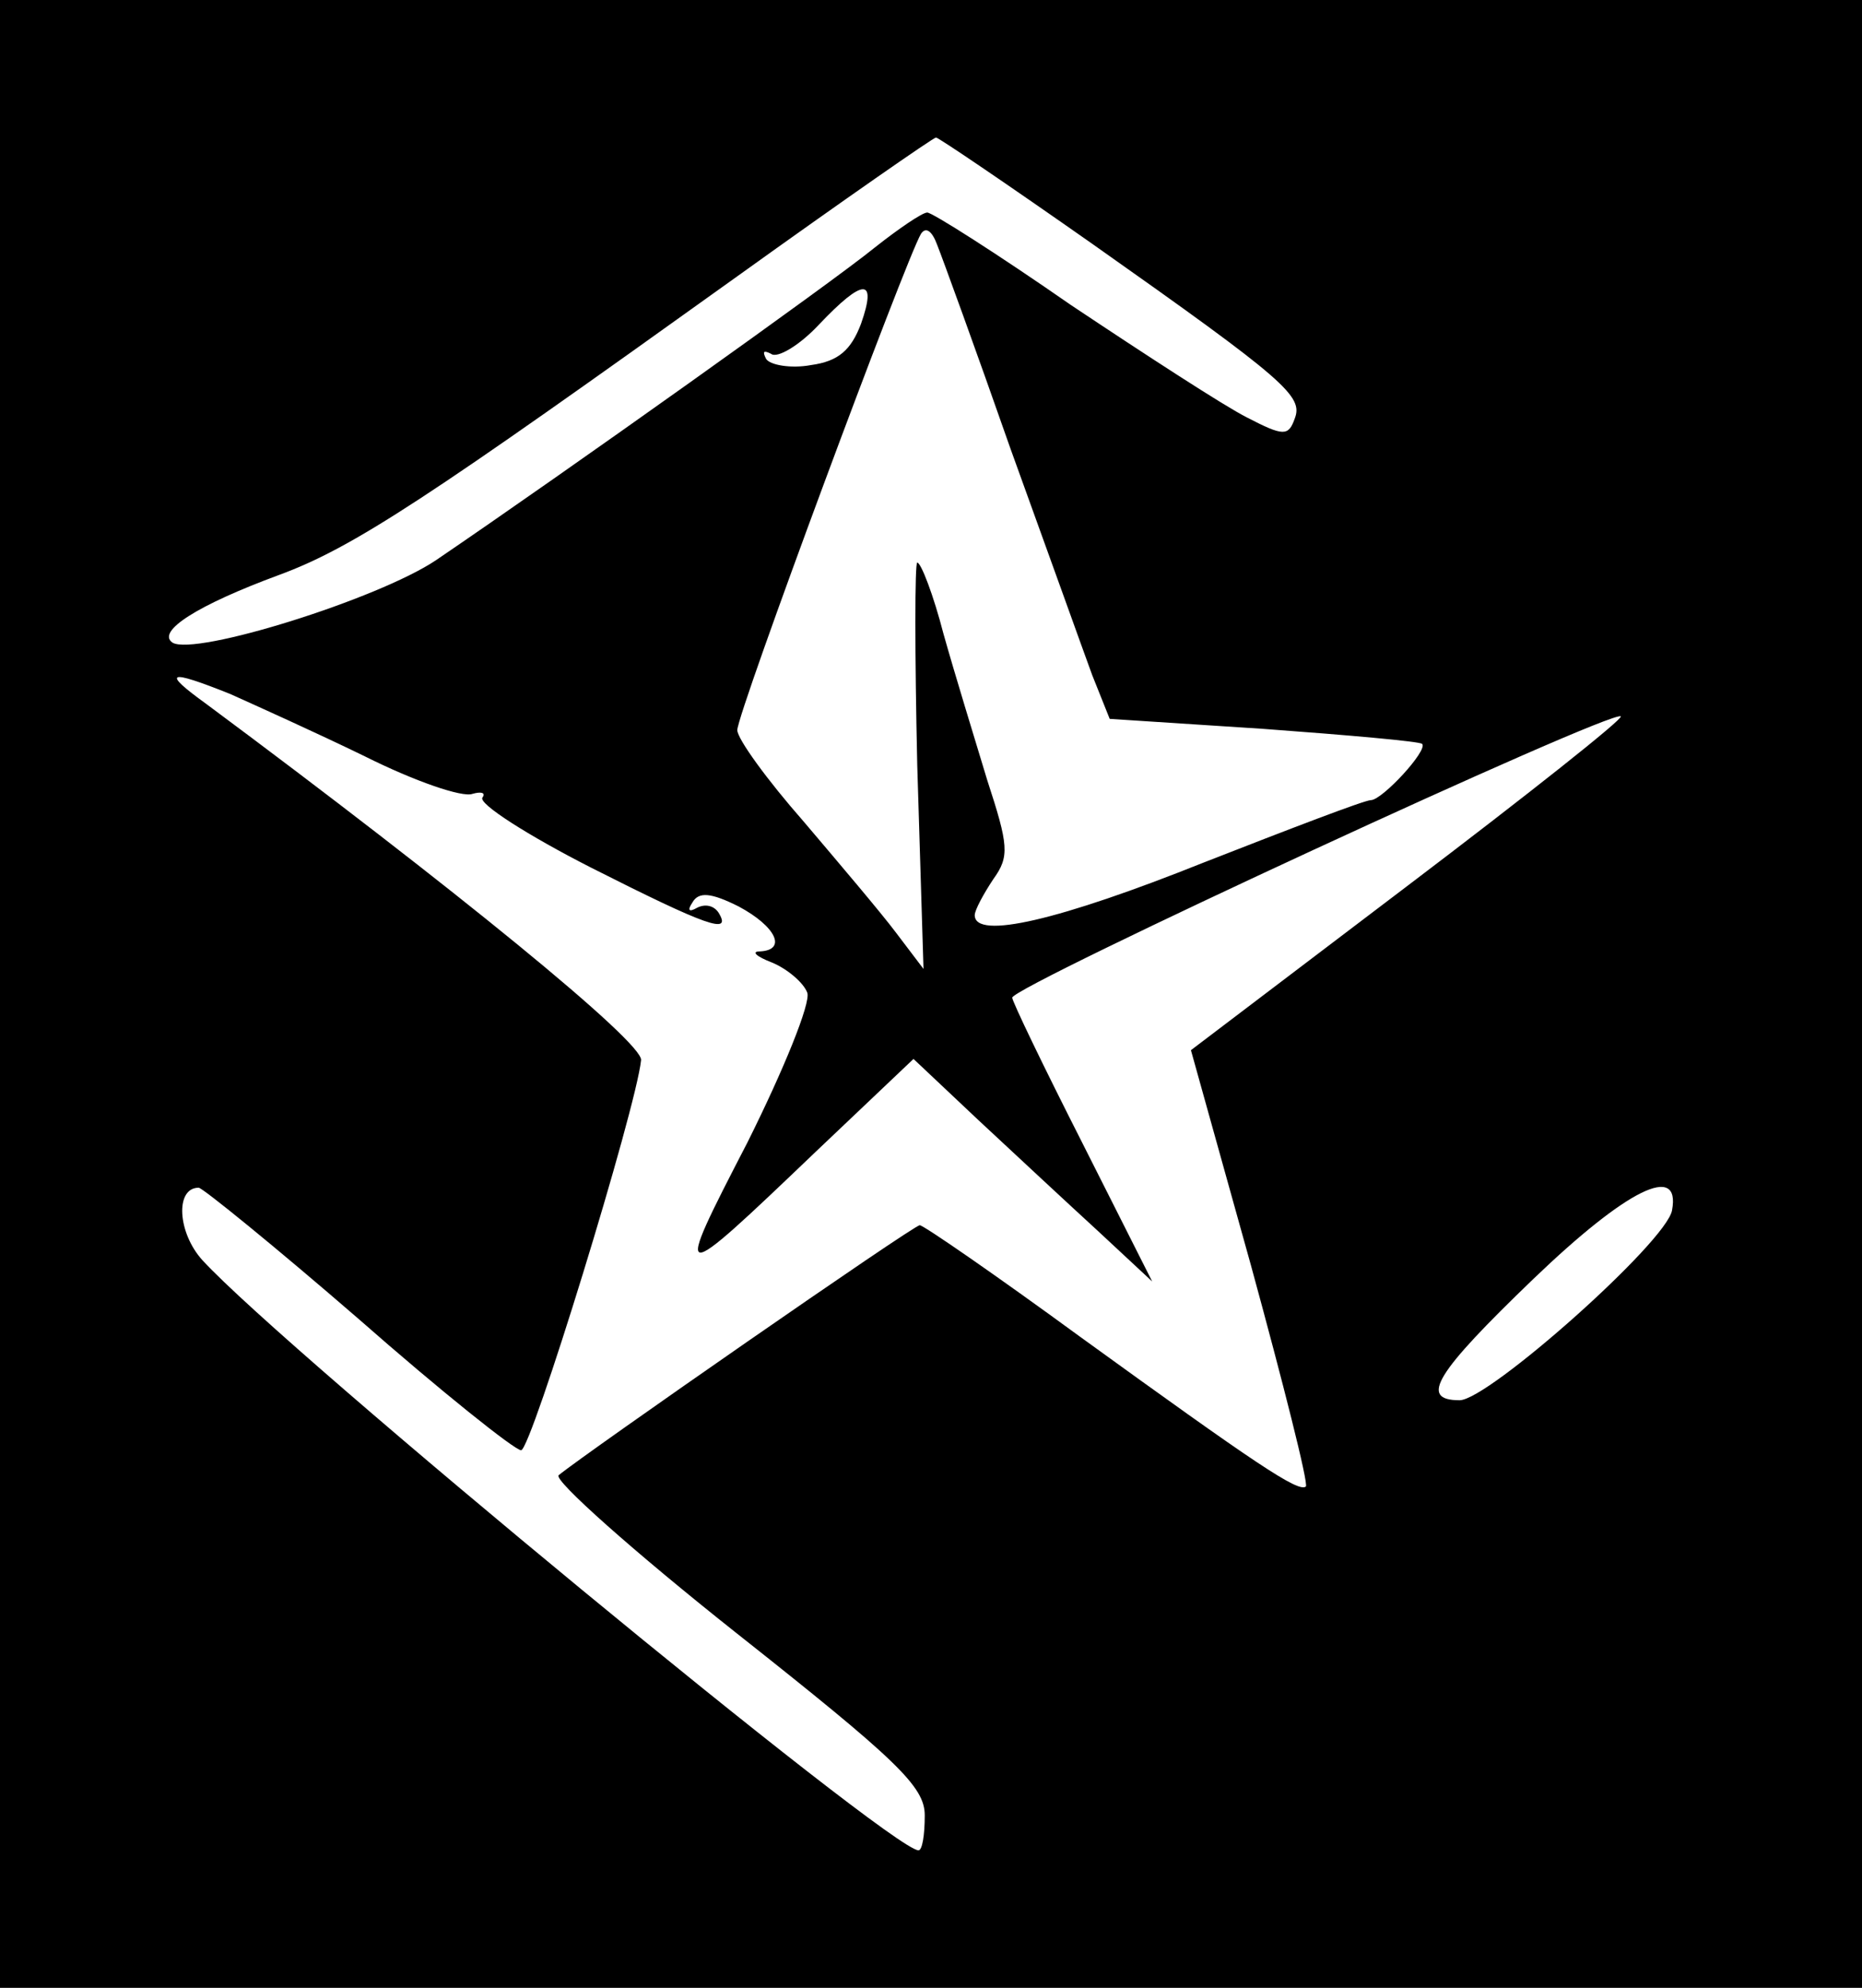 <?xml version="1.0" encoding="UTF-8" standalone="no"?> <svg xmlns="http://www.w3.org/2000/svg" version="1.0" width="149pt" height="159pt" viewBox="0 0 149 159" preserveAspectRatio="xMidYMid meet"><g transform="translate(0,159) scale(0.1,-0.1)" fill="#000000" stroke="none"><path d="M0 795 l0 -795 745 0 745 0 0 795 0 795 -745 0 -745 0 0 -795z m874 600 c156 -110 169 -122 162 -140 -5 -14 -9 -14 -38 1 -18 9 -81 50 -141 90 -59 41 -111 74 -115 74 -4 0 -23 -13 -42 -28 -33 -27 -248 -180 -351 -250 -46 -31 -193 -77 -211 -66 -13 9 20 30 85 54 60 22 120 62 367 239 85 61 157 111 159 111 2 0 58 -38 125 -85z m-65 -165 c29 -80 58 -161 65 -180 l14 -35 123 -8 c68 -5 125 -10 127 -12 5 -5 -32 -45 -41 -45 -5 0 -65 -23 -134 -50 -115 -46 -183 -62 -183 -42 0 4 7 17 15 29 13 18 12 27 -5 79 -10 33 -26 85 -35 117 -8 31 -18 57 -21 57 -2 0 -2 -73 0 -162 l5 -163 -22 29 c-12 16 -46 56 -74 89 -29 33 -53 66 -53 73 0 14 135 377 147 397 4 6 9 2 13 -9 4 -10 31 -84 59 -164z m-120 101 c-8 -21 -18 -30 -40 -33 -16 -3 -33 0 -36 5 -3 6 -2 7 4 4 5 -4 23 7 38 23 36 38 47 38 34 1z m-505 -296 c20 -9 69 -31 108 -50 40 -20 78 -33 86 -30 7 2 11 1 8 -3 -3 -5 36 -30 87 -56 93 -47 113 -54 102 -36 -4 6 -11 7 -17 4 -7 -4 -8 -2 -4 4 5 9 15 8 37 -3 30 -16 39 -35 17 -36 -7 0 -3 -4 10 -9 12 -5 25 -16 28 -24 3 -8 -19 -62 -48 -120 -60 -116 -59 -116 55 -7 l78 74 52 -49 c29 -27 72 -67 96 -89 l43 -40 -56 111 c-31 61 -56 113 -56 116 0 9 480 231 487 225 2 -2 -75 -63 -170 -135 l-174 -132 48 -172 c26 -95 46 -174 44 -177 -6 -5 -40 18 -181 120 -67 49 -125 89 -128 89 -5 0 -267 -182 -289 -200 -4 -4 60 -61 142 -126 129 -102 151 -123 151 -146 0 -16 -2 -28 -5 -28 -22 0 -506 399 -573 472 -20 22 -22 58 -3 58 3 0 61 -47 128 -105 66 -58 125 -105 130 -105 8 0 92 273 96 312 2 14 -150 138 -348 285 -36 26 -31 28 19 8z m1154 -413 c-4 -25 -147 -152 -170 -152 -33 0 -19 22 59 97 75 72 118 93 111 55z"></path></g></svg> 